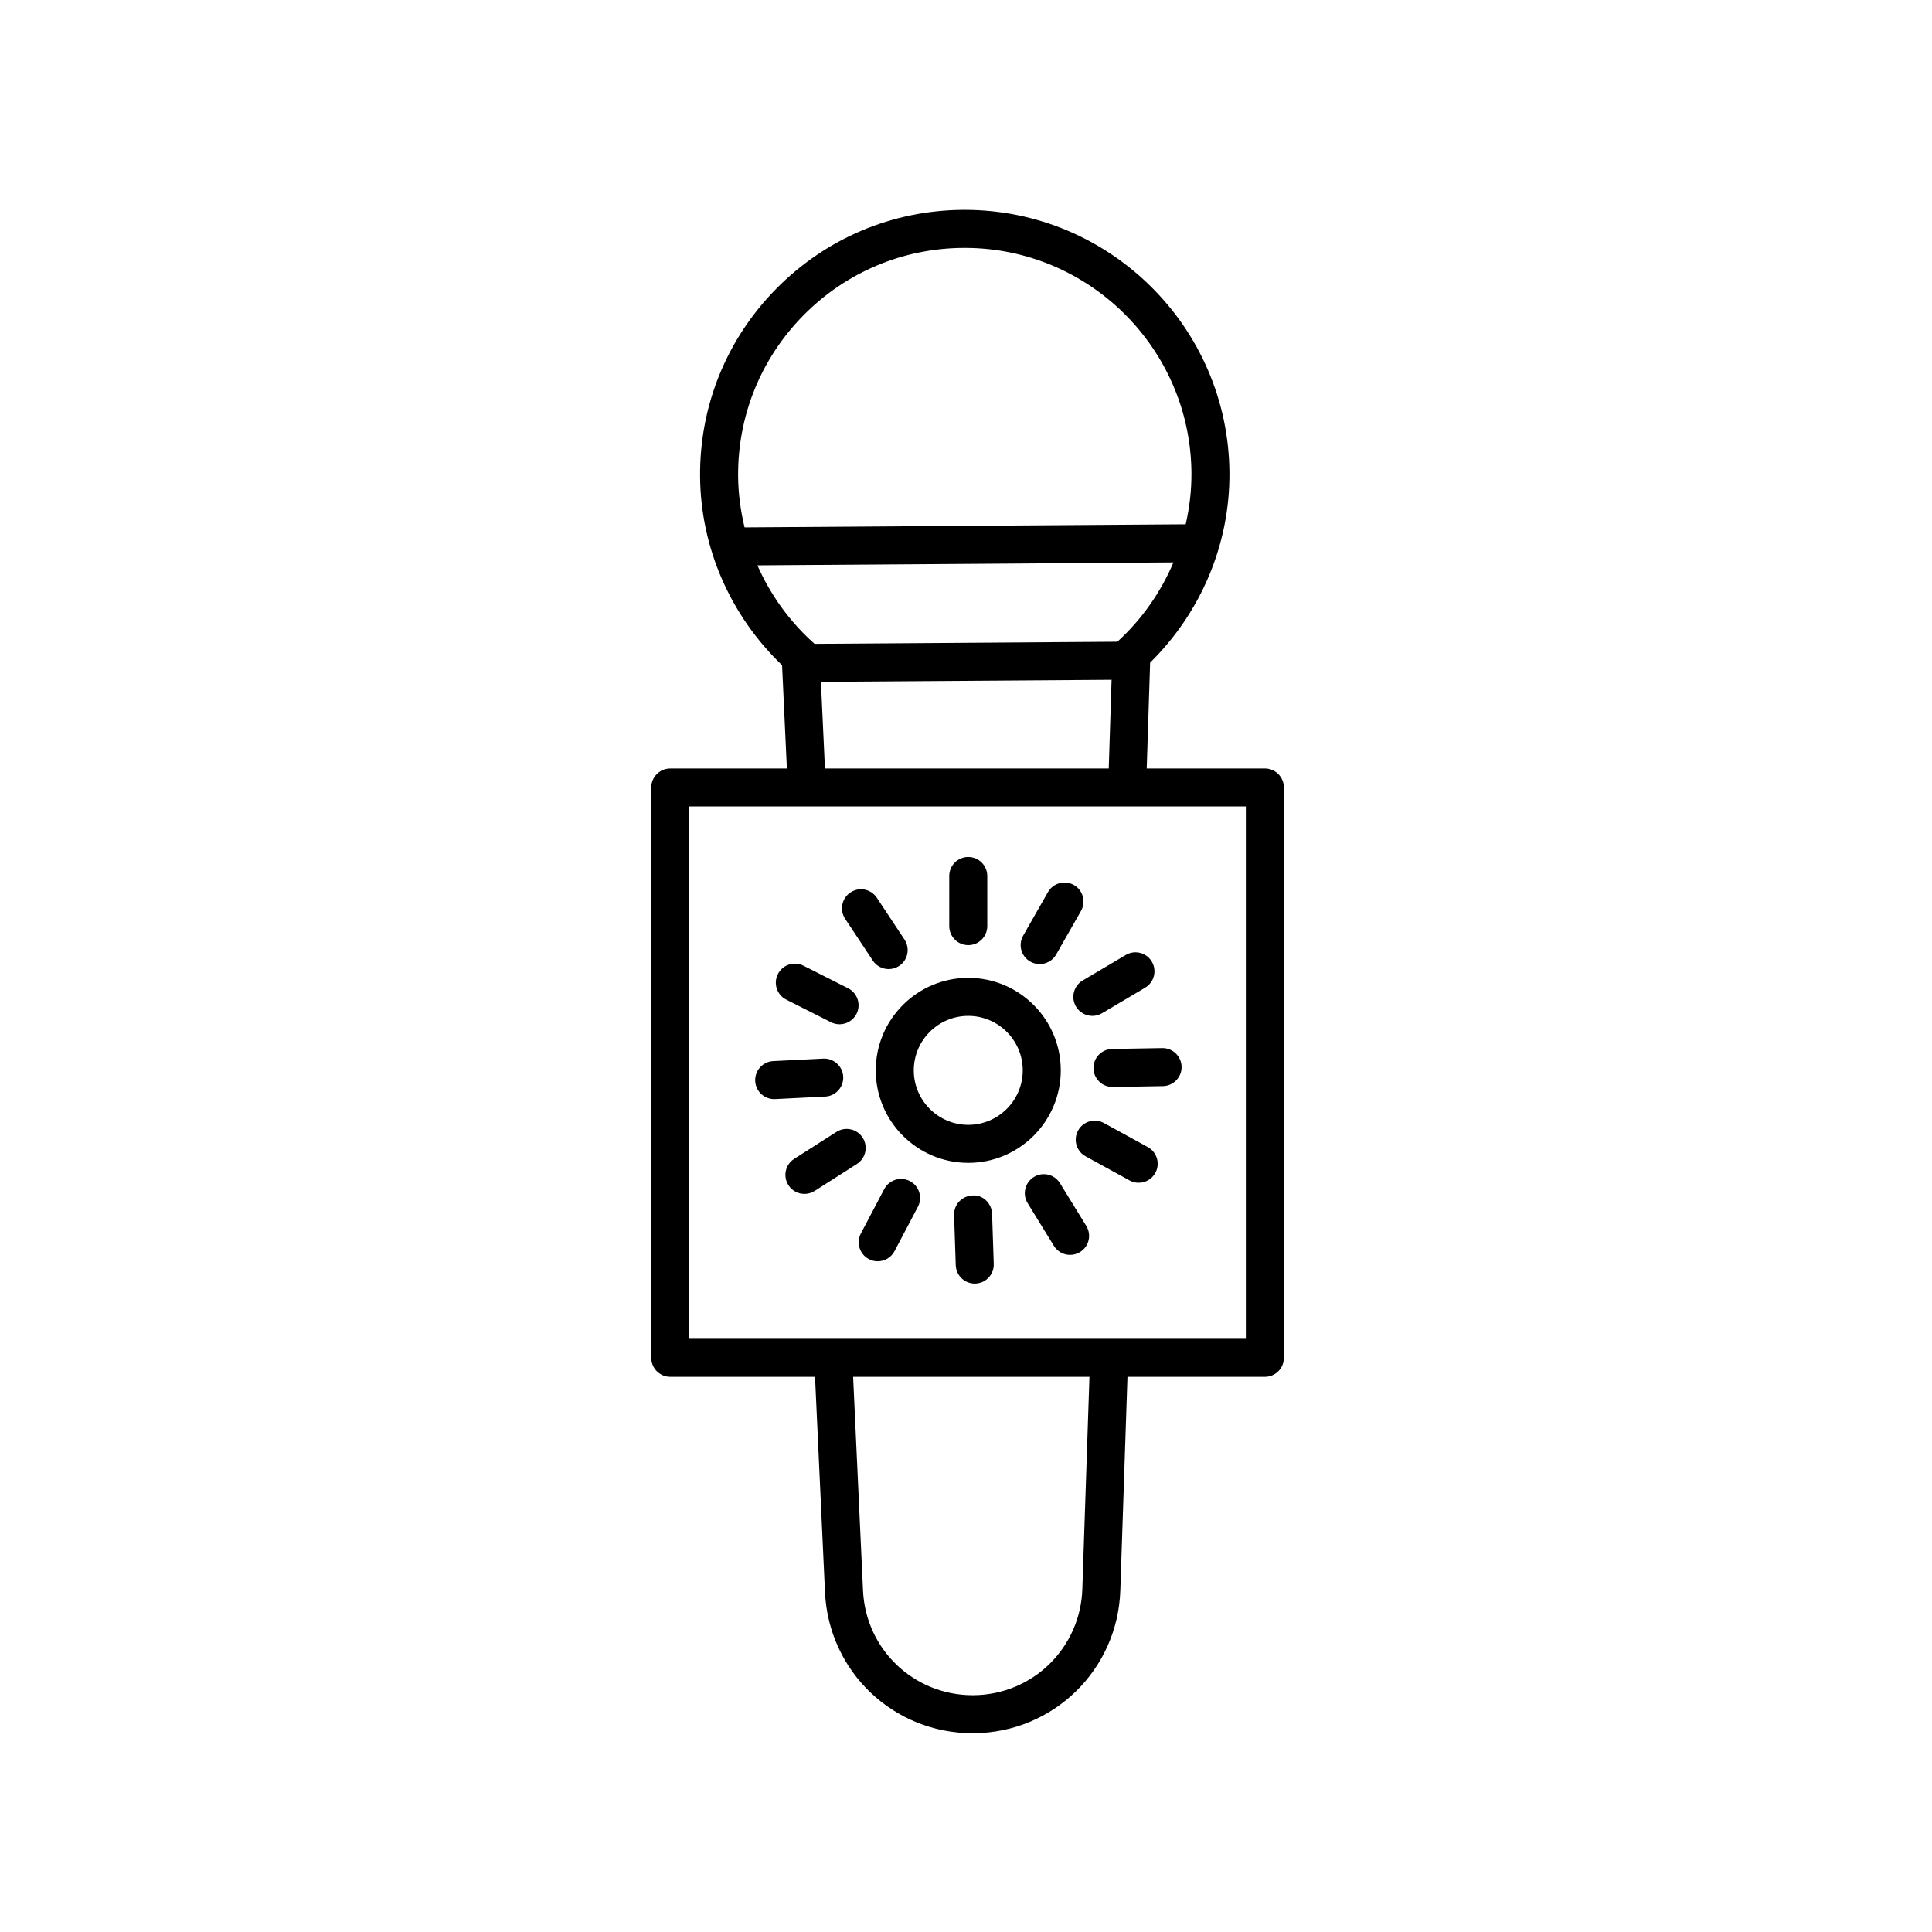 <?xml version="1.0" encoding="UTF-8"?>
<!-- Uploaded to: SVG Repo, www.svgrepo.com, Generator: SVG Repo Mixer Tools -->
<svg fill="#000000" width="800px" height="800px" version="1.1" viewBox="144 144 512 512" xmlns="http://www.w3.org/2000/svg">
 <g>
  <path d="m479.2 347.65h-31.309l0.902-28.047c13.48-13.289 21.156-31.418 21.02-50.336-0.273-38.516-31.691-69.652-70.141-69.652h-0.5c-18.738 0.133-36.301 7.559-49.453 20.898-13.156 13.34-20.328 31.004-20.191 49.742 0.133 18.918 8.062 36.93 21.73 50.035l1.27 27.363h-30.898c-2.781 0-5.039 2.254-5.039 5.039v151.14c0 2.785 2.258 5.039 5.039 5.039h38.359l2.644 57.098c0.973 21 18.121 37.348 39.105 37.348h0.293c21.113-0.145 38.188-16.797 38.863-37.891l1.895-56.551h36.41c2.781 0 5.039-2.254 5.039-5.039v-151.14c0-2.789-2.258-5.047-5.039-5.047zm-122.3-120.06c11.266-11.426 26.309-17.781 42.352-17.895h0.422c32.93 0 59.836 26.672 60.07 59.645 0.031 4.613-0.516 9.168-1.523 13.602l-116.9 0.82c-1.066-4.414-1.676-8.957-1.715-13.574-0.105-16.039 6.031-31.168 17.297-42.598zm-12.18 66.23 110.25-0.777c-3.344 7.898-8.363 15.094-14.852 21.02l-80.25 0.562c-6.566-5.836-11.688-12.957-15.145-20.805zm16.836 30.867 77.023-0.539-0.754 23.508h-75.207zm69.273 240.41c-0.504 15.672-13.18 28.035-28.863 28.148h-0.215c-15.582 0-28.324-12.141-29.043-27.734l-2.621-56.633h62.629zm43.336-66.305h-147.5v-141.07h147.5z"/>
  <path d="m400.6 452.17c13.516 0 24.516-11 24.516-24.516s-11-24.516-24.516-24.516-24.516 11-24.516 24.516 11 24.516 24.516 24.516zm0-38.953c7.965 0 14.438 6.481 14.438 14.438 0 7.961-6.481 14.438-14.438 14.438-7.961 0-14.438-6.481-14.438-14.438 0-7.961 6.477-14.438 14.438-14.438z"/>
  <path d="m400.6 394.47c2.781 0 5.039-2.254 5.039-5.039v-13.281c0-2.785-2.258-5.039-5.039-5.039s-5.039 2.254-5.039 5.039v13.281c0 2.785 2.258 5.039 5.039 5.039z"/>
  <path d="m417.03 398.83c0.785 0.449 1.641 0.66 2.488 0.66 1.754 0 3.457-0.918 4.383-2.543l6.574-11.539c1.375-2.414 0.535-5.496-1.883-6.871-2.418-1.371-5.496-0.527-6.871 1.883l-6.574 11.539c-1.375 2.414-0.535 5.492 1.883 6.871z"/>
  <path d="m429.15 410.75c0.941 1.586 2.621 2.469 4.336 2.469 0.871 0 1.758-0.227 2.562-0.707l11.426-6.766c2.394-1.414 3.184-4.508 1.77-6.902-1.414-2.398-4.508-3.184-6.902-1.77l-11.426 6.766c-2.394 1.422-3.184 4.512-1.766 6.91z"/>
  <path d="m433.78 427.1c0.047 2.754 2.293 4.953 5.039 4.953h0.086l13.273-0.223c2.781-0.051 5.004-2.344 4.953-5.125-0.047-2.754-2.293-4.953-5.039-4.953h-0.086l-13.273 0.223c-2.781 0.055-5 2.348-4.953 5.125z"/>
  <path d="m448.18 447.99-11.645-6.383c-2.438-1.344-5.508-0.449-6.836 1.996-1.34 2.438-0.441 5.5 1.996 6.836l11.645 6.383c0.766 0.422 1.598 0.621 2.414 0.621 1.785 0 3.508-0.945 4.422-2.621 1.344-2.438 0.445-5.492-1.996-6.832z"/>
  <path d="m424.91 457.57c-1.461-2.379-4.559-3.117-6.926-1.652-2.367 1.457-3.109 4.559-1.652 6.926l6.957 11.309c0.945 1.551 2.606 2.402 4.297 2.402 0.902 0 1.809-0.242 2.637-0.746 2.367-1.457 3.109-4.559 1.652-6.926z"/>
  <path d="m401.71 460.82c-2.781 0.09-4.961 2.418-4.867 5.199l0.441 13.27c0.09 2.727 2.328 4.871 5.031 4.871 0.055 0 0.109 0 0.172-0.004 2.781-0.09 4.961-2.418 4.867-5.199l-0.441-13.27c-0.09-2.785-2.465-5.133-5.203-4.867z"/>
  <path d="m385.14 457.01c-2.465-1.293-5.508-0.348-6.805 2.109l-6.188 11.75c-1.293 2.457-0.352 5.512 2.109 6.805 0.746 0.395 1.551 0.578 2.344 0.578 1.809 0 3.562-0.977 4.465-2.691l6.188-11.75c1.297-2.449 0.352-5.504-2.113-6.801z"/>
  <path d="m372.62 445.5c-1.492-2.344-4.606-3.031-6.957-1.535l-11.195 7.144c-2.344 1.496-3.031 4.609-1.535 6.957 0.957 1.508 2.59 2.328 4.254 2.328 0.926 0 1.863-0.258 2.707-0.789l11.195-7.144c2.344-1.5 3.027-4.613 1.531-6.961z"/>
  <path d="m349.16 435.27c0.086 0 0.172 0 0.258-0.004l13.262-0.664c2.781-0.141 4.922-2.504 4.781-5.285-0.137-2.785-2.574-4.918-5.281-4.781l-13.262 0.664c-2.781 0.141-4.922 2.504-4.781 5.285 0.129 2.695 2.356 4.785 5.023 4.785z"/>
  <path d="m352.37 408.91 11.848 5.992c0.73 0.367 1.508 0.539 2.266 0.539 1.84 0 3.613-1.008 4.504-2.766 1.254-2.484 0.262-5.516-2.223-6.769l-11.848-5.992c-2.484-1.254-5.512-0.258-6.769 2.223-1.258 2.488-0.262 5.519 2.223 6.773z"/>
  <path d="m375.3 398.56c0.969 1.465 2.574 2.258 4.207 2.258 0.953 0 1.918-0.273 2.777-0.836 2.316-1.535 2.957-4.66 1.422-6.984l-7.332-11.074c-1.535-2.324-4.664-2.961-6.984-1.422-2.316 1.535-2.957 4.66-1.422 6.984z"/>
 </g>
</svg>